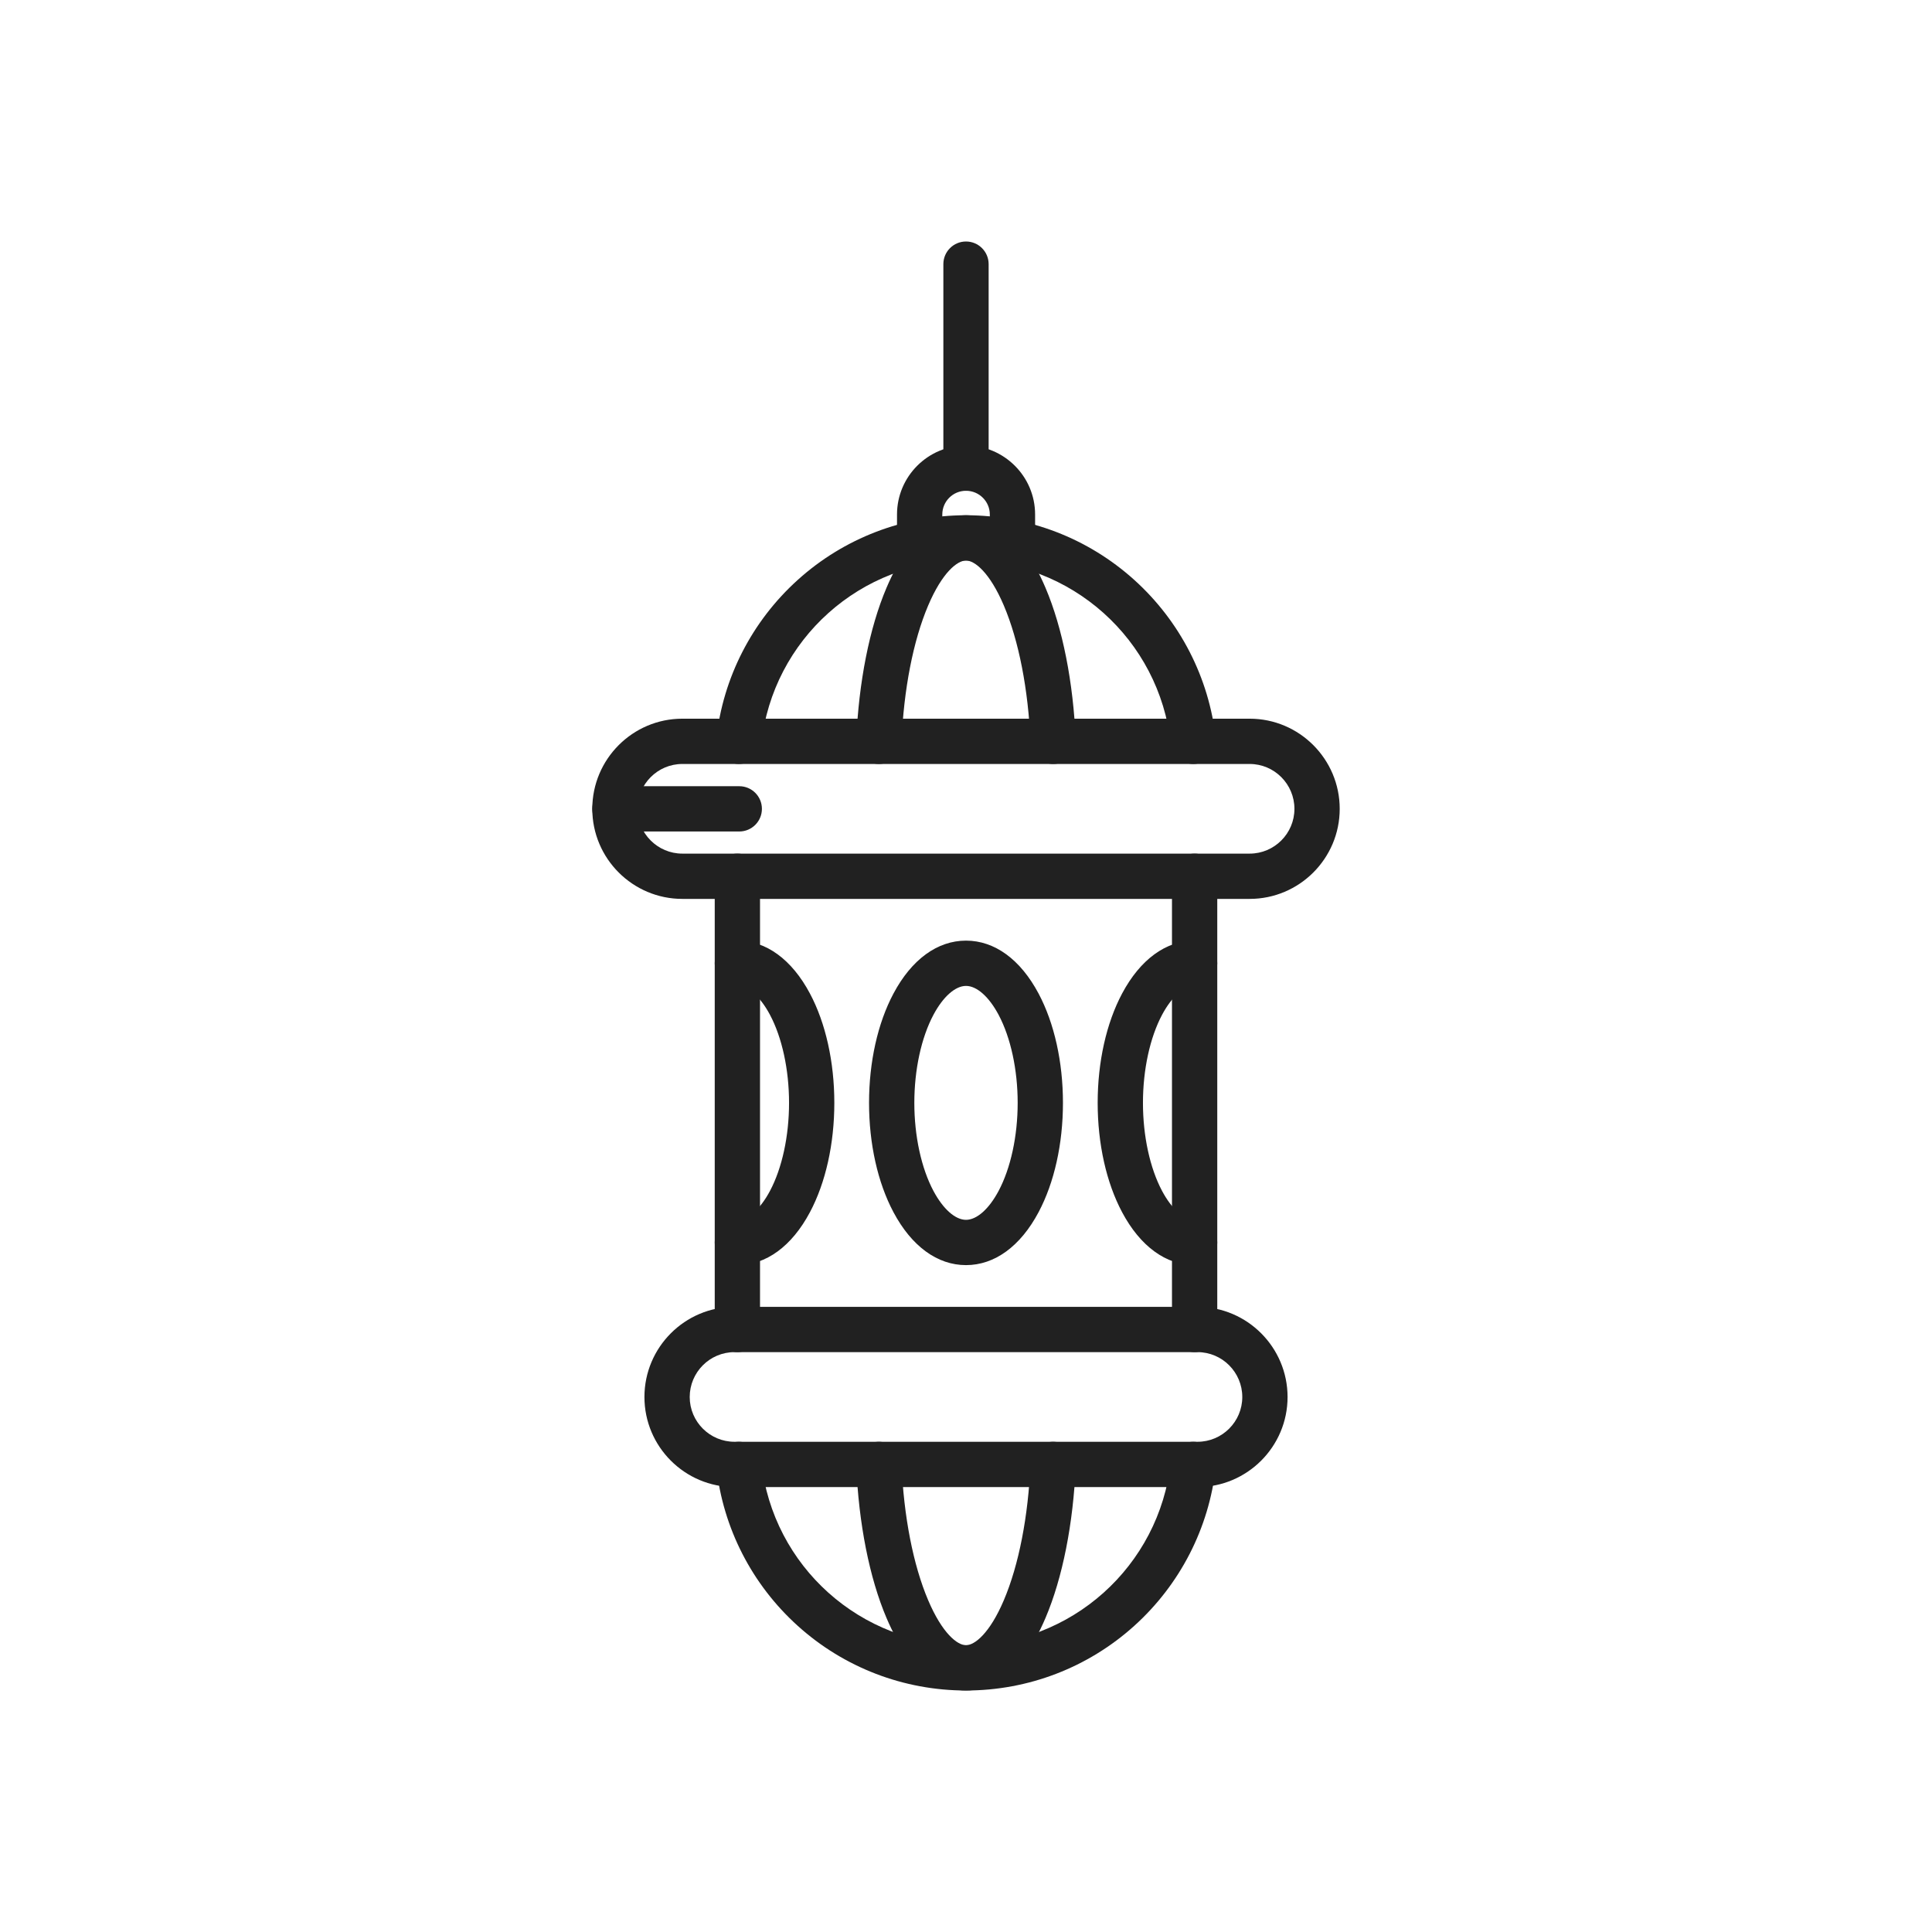 <svg xmlns="http://www.w3.org/2000/svg" xmlns:xlink="http://www.w3.org/1999/xlink" id="Layer_1" x="0px" y="0px" viewBox="0 0 2048 2048" style="enable-background:new 0 0 2048 2048;" xml:space="preserve"><g>	<g>		<path style="fill:#212121;" d="M1266.351,1433.316c-13.255,0-24-10.745-24-24v-480.45c0-13.255,10.745-24,24-24s24,10.745,24,24   v480.45C1290.351,1422.571,1279.605,1433.316,1266.351,1433.316z M781.649,1433.316c-13.255,0-24-10.745-24-24v-480.45   c0-13.255,10.745-24,24-24s24,10.745,24,24v480.45C805.649,1422.571,794.904,1433.316,781.649,1433.316z"></path>	</g>	<g>		<path style="fill:#212121;" d="M1266.351,1341.076c-30.318,0-57.617-19.91-76.87-56.063   c-16.705-31.37-25.905-72.538-25.905-115.921s9.2-84.551,25.905-115.922c19.253-36.153,46.552-56.063,76.87-56.063   c13.255,0,24,10.745,24,24s-10.745,24-24,24c-11.393,0-24.291,11.448-34.503,30.625c-12.884,24.194-20.272,58.223-20.272,93.36   s7.389,69.166,20.272,93.359c10.212,19.177,23.11,30.625,34.503,30.625c13.255,0,24,10.745,24,24   S1279.605,1341.076,1266.351,1341.076z"></path>	</g>	<g>		<path style="fill:#212121;" d="M781.649,1341.076c-13.255,0-24-10.745-24-24s10.745-24,24-24   c11.431,0,24.344-11.445,34.542-30.616c12.858-24.171,20.233-58.203,20.233-93.368c0-35.166-7.375-69.197-20.234-93.369   c-10.198-19.171-23.111-30.616-34.542-30.616c-13.255,0-24-10.745-24-24s10.745-24,24-24c30.366,0,57.684,19.914,76.919,56.072   c16.674,31.344,25.857,72.51,25.857,115.913s-9.183,84.568-25.857,115.912C839.333,1321.163,812.016,1341.076,781.649,1341.076z"></path>	</g>	<g>		<path style="fill:#212121;" d="M1269.421,1576.341H778.579c-52.633,0-95.453-42.82-95.453-95.453   c0-52.698,42.82-95.571,95.453-95.571h490.842c52.634,0,95.454,42.873,95.454,95.571   C1364.875,1533.521,1322.055,1576.341,1269.421,1576.341z M778.579,1433.316c-26.166,0-47.453,21.341-47.453,47.571   c0,26.166,21.288,47.453,47.453,47.453h490.842c26.166,0,47.454-21.287,47.454-47.453c0-26.23-21.288-47.571-47.454-47.571   H778.579z"></path>	</g>	<g>		<path style="fill:#212121;" d="M1324.694,952.867H723.306c-52.633,0-95.453-42.82-95.453-95.453   c0-52.698,42.82-95.571,95.453-95.571h601.389c52.633,0,95.453,42.873,95.453,95.571   C1420.147,910.047,1377.327,952.867,1324.694,952.867z M723.306,809.842c-26.166,0-47.453,21.34-47.453,47.571   c0,26.166,21.287,47.453,47.453,47.453h601.389c26.166,0,47.453-21.288,47.453-47.453c0-26.231-21.287-47.571-47.453-47.571   H723.306z"></path>	</g>	<g>		<path style="fill:#212121;" d="M1073.25,599.262c-13.255,0-24-10.745-24-24v-29.881c0-13.857-11.327-25.131-25.25-25.131   c-13.857,0-25.131,11.274-25.131,25.131v29.881c0,13.255-10.745,24-24,24s-24-10.745-24-24v-29.881   c0-40.325,32.807-73.131,73.131-73.131c40.391,0,73.25,32.807,73.25,73.131v29.881   C1097.25,588.517,1086.505,599.262,1073.25,599.262z"></path>	</g>	<g>		<path style="fill:#212121;" d="M1024,520.25c-13.255,0-24-10.745-24-24V280c0-13.255,10.745-24,24-24s24,10.745,24,24v216.25   C1048,509.504,1037.255,520.25,1024,520.25z"></path>	</g>	<g>		<path style="fill:#212121;" d="M1024,1792c-66.033,0-129.369-24.337-178.339-68.526c-48.604-43.859-79.266-103.712-86.334-168.531   c-1.437-13.177,8.08-25.023,21.256-26.46c13.181-1.438,25.024,8.08,26.46,21.257C819.121,1660.486,912.392,1744,1024,1744   c111.567,0,204.891-83.524,217.077-194.284c1.45-13.175,13.315-22.668,26.481-21.231c13.175,1.45,22.681,13.306,21.231,26.481   c-7.132,64.817-37.83,124.662-86.438,168.511C1153.365,1767.664,1090.026,1792,1024,1792z"></path>	</g>	<g>		<path style="fill:#212121;" d="M1024,1792c-23.531,0-57.258-13.351-84.298-76.954c-18.075-42.514-29.453-99.94-32.039-161.701   c-0.555-13.243,9.732-24.429,22.975-24.982c13.233-0.553,24.429,9.731,24.983,22.975c2.35,56.131,12.384,107.601,28.254,144.929   C998.854,1731.499,1014.852,1744,1024,1744c9.148,0,25.146-12.501,40.125-47.734c15.869-37.328,25.903-88.798,28.254-144.929   c0.555-13.243,11.751-23.537,24.982-22.975c13.243,0.554,23.529,11.739,22.976,24.982   c-2.586,61.761-13.964,119.188-32.039,161.701C1081.258,1778.649,1047.531,1792,1024,1792z"></path>	</g>	<g>		<path style="fill:#212121;" d="M1264.904,809.844c-12.079,0-22.476-9.093-23.827-21.377   c-12.187-110.76-105.51-194.284-217.077-194.284c-111.608,0-204.879,83.514-216.957,194.261   c-1.437,13.177-13.287,22.697-26.46,21.256c-13.177-1.437-22.693-13.284-21.256-26.46c7.069-64.819,37.73-124.671,86.334-168.531   c48.971-44.19,112.306-68.526,178.339-68.526c66.026,0,129.365,24.335,178.352,68.524c48.608,43.848,79.307,103.693,86.438,168.51   c1.449,13.175-8.057,25.031-21.231,26.481C1266.667,809.796,1265.78,809.844,1264.904,809.844z"></path>	</g>	<g>		<path style="fill:#212121;" d="M931.66,809.843c-0.34,0-0.679-0.007-1.021-0.021c-13.243-0.555-23.53-11.74-22.975-24.983   c2.586-61.761,13.964-119.187,32.039-161.701c27.041-63.604,60.767-76.955,84.298-76.955s57.258,13.351,84.298,76.955   c18.075,42.514,29.453,99.94,32.039,161.701c0.554,13.243-9.732,24.429-22.976,24.983c-13.216,0.542-24.428-9.731-24.982-22.975   c-2.351-56.13-12.385-107.601-28.254-144.929c-14.979-35.233-30.977-47.734-40.125-47.734c-9.148,0-25.146,12.501-40.125,47.734   c-15.87,37.328-25.904,88.798-28.254,144.929C955.081,799.747,944.451,809.841,931.66,809.843z"></path>	</g>	<g>		<path style="fill:#212121;" d="M1024,1341.076c-30.318,0-57.617-19.91-76.87-56.063c-16.706-31.37-25.906-72.538-25.906-115.921   s9.2-84.551,25.906-115.922c19.253-36.153,46.552-56.063,76.87-56.063c30.366,0,57.684,19.914,76.919,56.073   c16.674,31.343,25.856,72.509,25.856,115.912s-9.183,84.568-25.856,115.912C1081.684,1321.162,1054.366,1341.076,1024,1341.076z    M1024,1045.106c-11.393,0-24.291,11.448-34.503,30.625c-12.884,24.194-20.273,58.223-20.273,93.36s7.389,69.166,20.273,93.359   c10.212,19.177,23.11,30.625,34.503,30.625c11.431,0,24.344-11.445,34.542-30.615c12.858-24.172,20.233-58.203,20.233-93.369   s-7.375-69.197-20.233-93.369C1048.344,1056.552,1035.431,1045.106,1024,1045.106z"></path>	</g>	<g>		<path style="fill:#212121;" d="M783.657,881.414H651.853c-13.255,0-24-10.745-24-24s10.745-24,24-24h131.805   c13.255,0,24,10.745,24,24S796.912,881.414,783.657,881.414z"></path>	</g></g></svg>